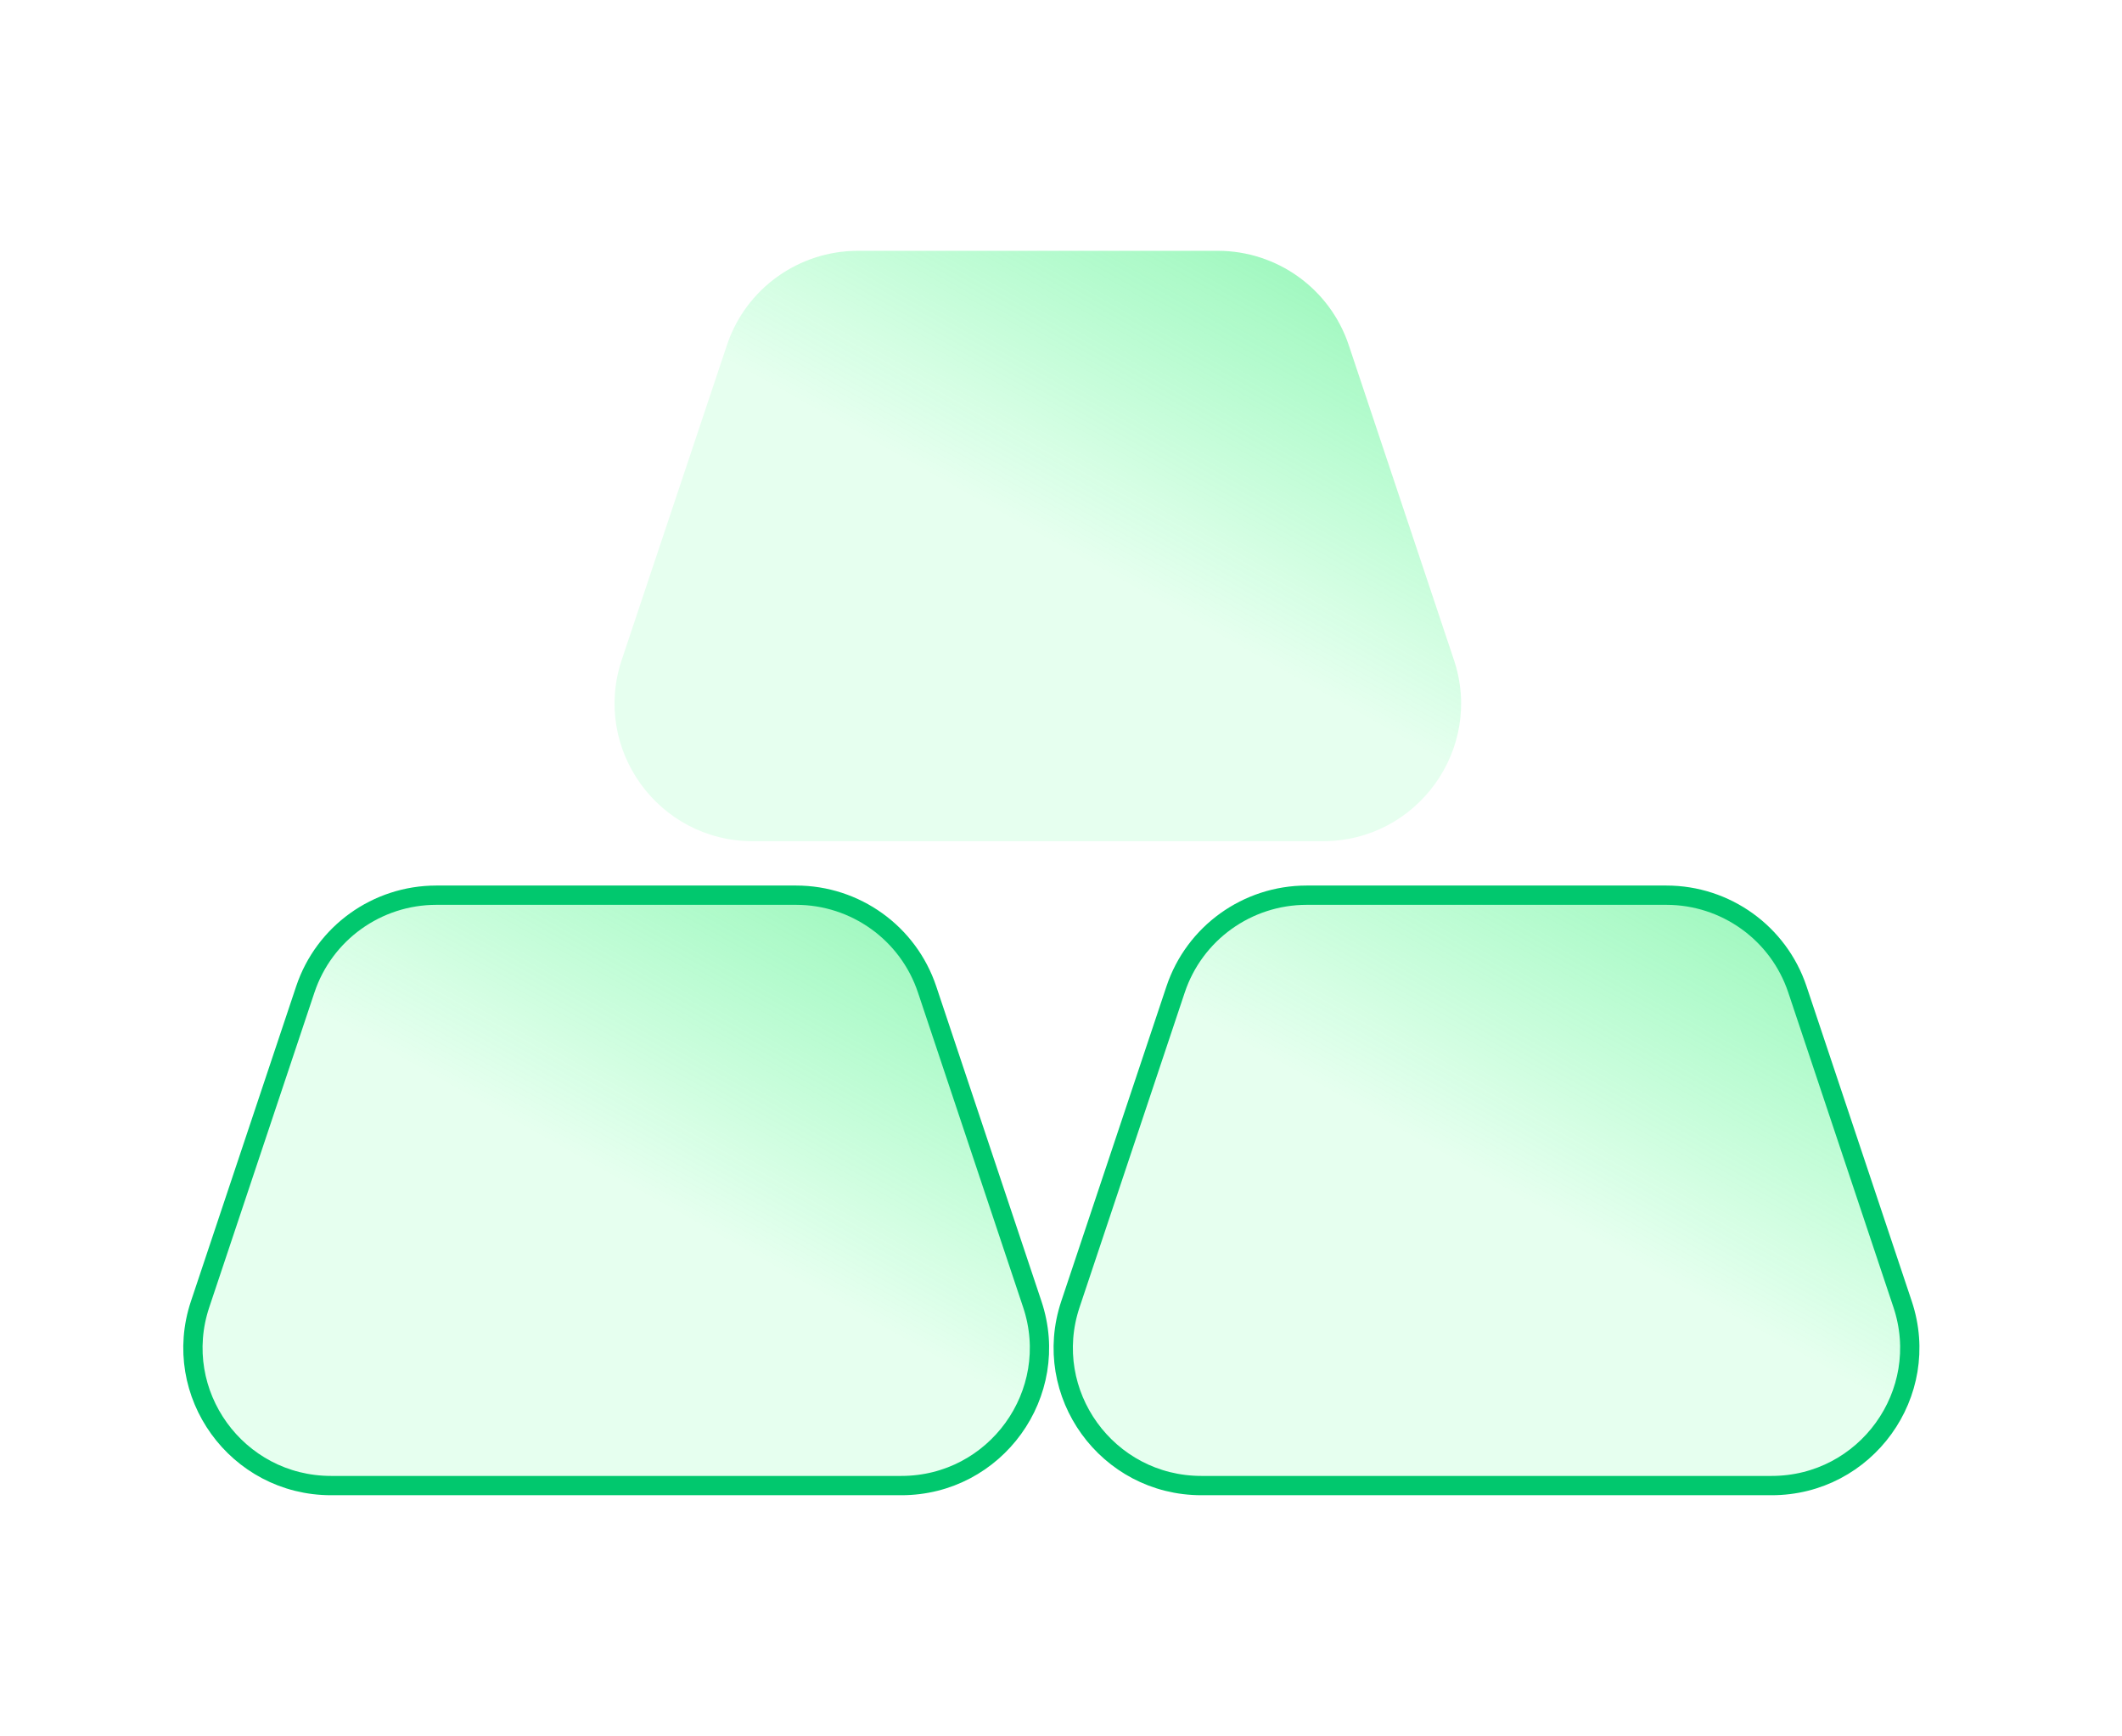 <svg width="110" height="90" viewBox="0 0 110 90" fill="none" xmlns="http://www.w3.org/2000/svg">
<path fill-rule="evenodd" clip-rule="evenodd" d="M15.827 51.281C16.802 48.366 19.537 46.399 22.619 46.399H41.266C44.348 46.399 47.083 48.366 48.058 51.281L53.512 67.602C55.057 72.225 51.607 77 46.721 77H17.164C12.278 77 8.828 72.225 10.373 67.602L15.827 51.281Z" fill="url(#paint0_linear_516_21465)" stroke="#01C86E"/>
<path fill-rule="evenodd" clip-rule="evenodd" d="M60.942 51.281C61.917 48.366 64.653 46.399 67.734 46.399H86.381C89.463 46.399 92.198 48.366 93.173 51.281L98.627 67.602C100.172 72.225 96.722 77 91.836 77H62.279C57.393 77 53.943 72.225 55.488 67.602L60.942 51.281Z" fill="url(#paint1_linear_516_21465)" stroke="#01C86E"/>
<path fill-rule="evenodd" clip-rule="evenodd" d="M37.684 17.882C38.658 14.967 41.394 13 44.475 13H63.123C66.204 13 68.94 14.967 69.914 17.882L75.368 34.203C76.914 38.826 73.463 43.601 68.577 43.601H39.021C34.134 43.601 30.684 38.826 32.229 34.203L37.684 17.882Z" fill="url(#paint2_linear_516_21465)"/>
<defs>
<linearGradient id="paint0_linear_516_21465" x1="83.089" y1="21.643" x2="54.013" y2="73.635" gradientUnits="userSpaceOnUse">
<stop stop-color="#01C246"/>
<stop offset="1" stop-color="#0AFF62" stop-opacity="0.1"/>
</linearGradient>
<linearGradient id="paint1_linear_516_21465" x1="128.204" y1="21.643" x2="99.128" y2="73.635" gradientUnits="userSpaceOnUse">
<stop stop-color="#01C246"/>
<stop offset="1" stop-color="#0AFF62" stop-opacity="0.1"/>
</linearGradient>
<linearGradient id="paint2_linear_516_21465" x1="104.946" y1="-11.756" x2="75.87" y2="40.236" gradientUnits="userSpaceOnUse">
<stop stop-color="#01C246"/>
<stop offset="1" stop-color="#0AFF62" stop-opacity="0.1"/>
</linearGradient>
</defs>
</svg>
